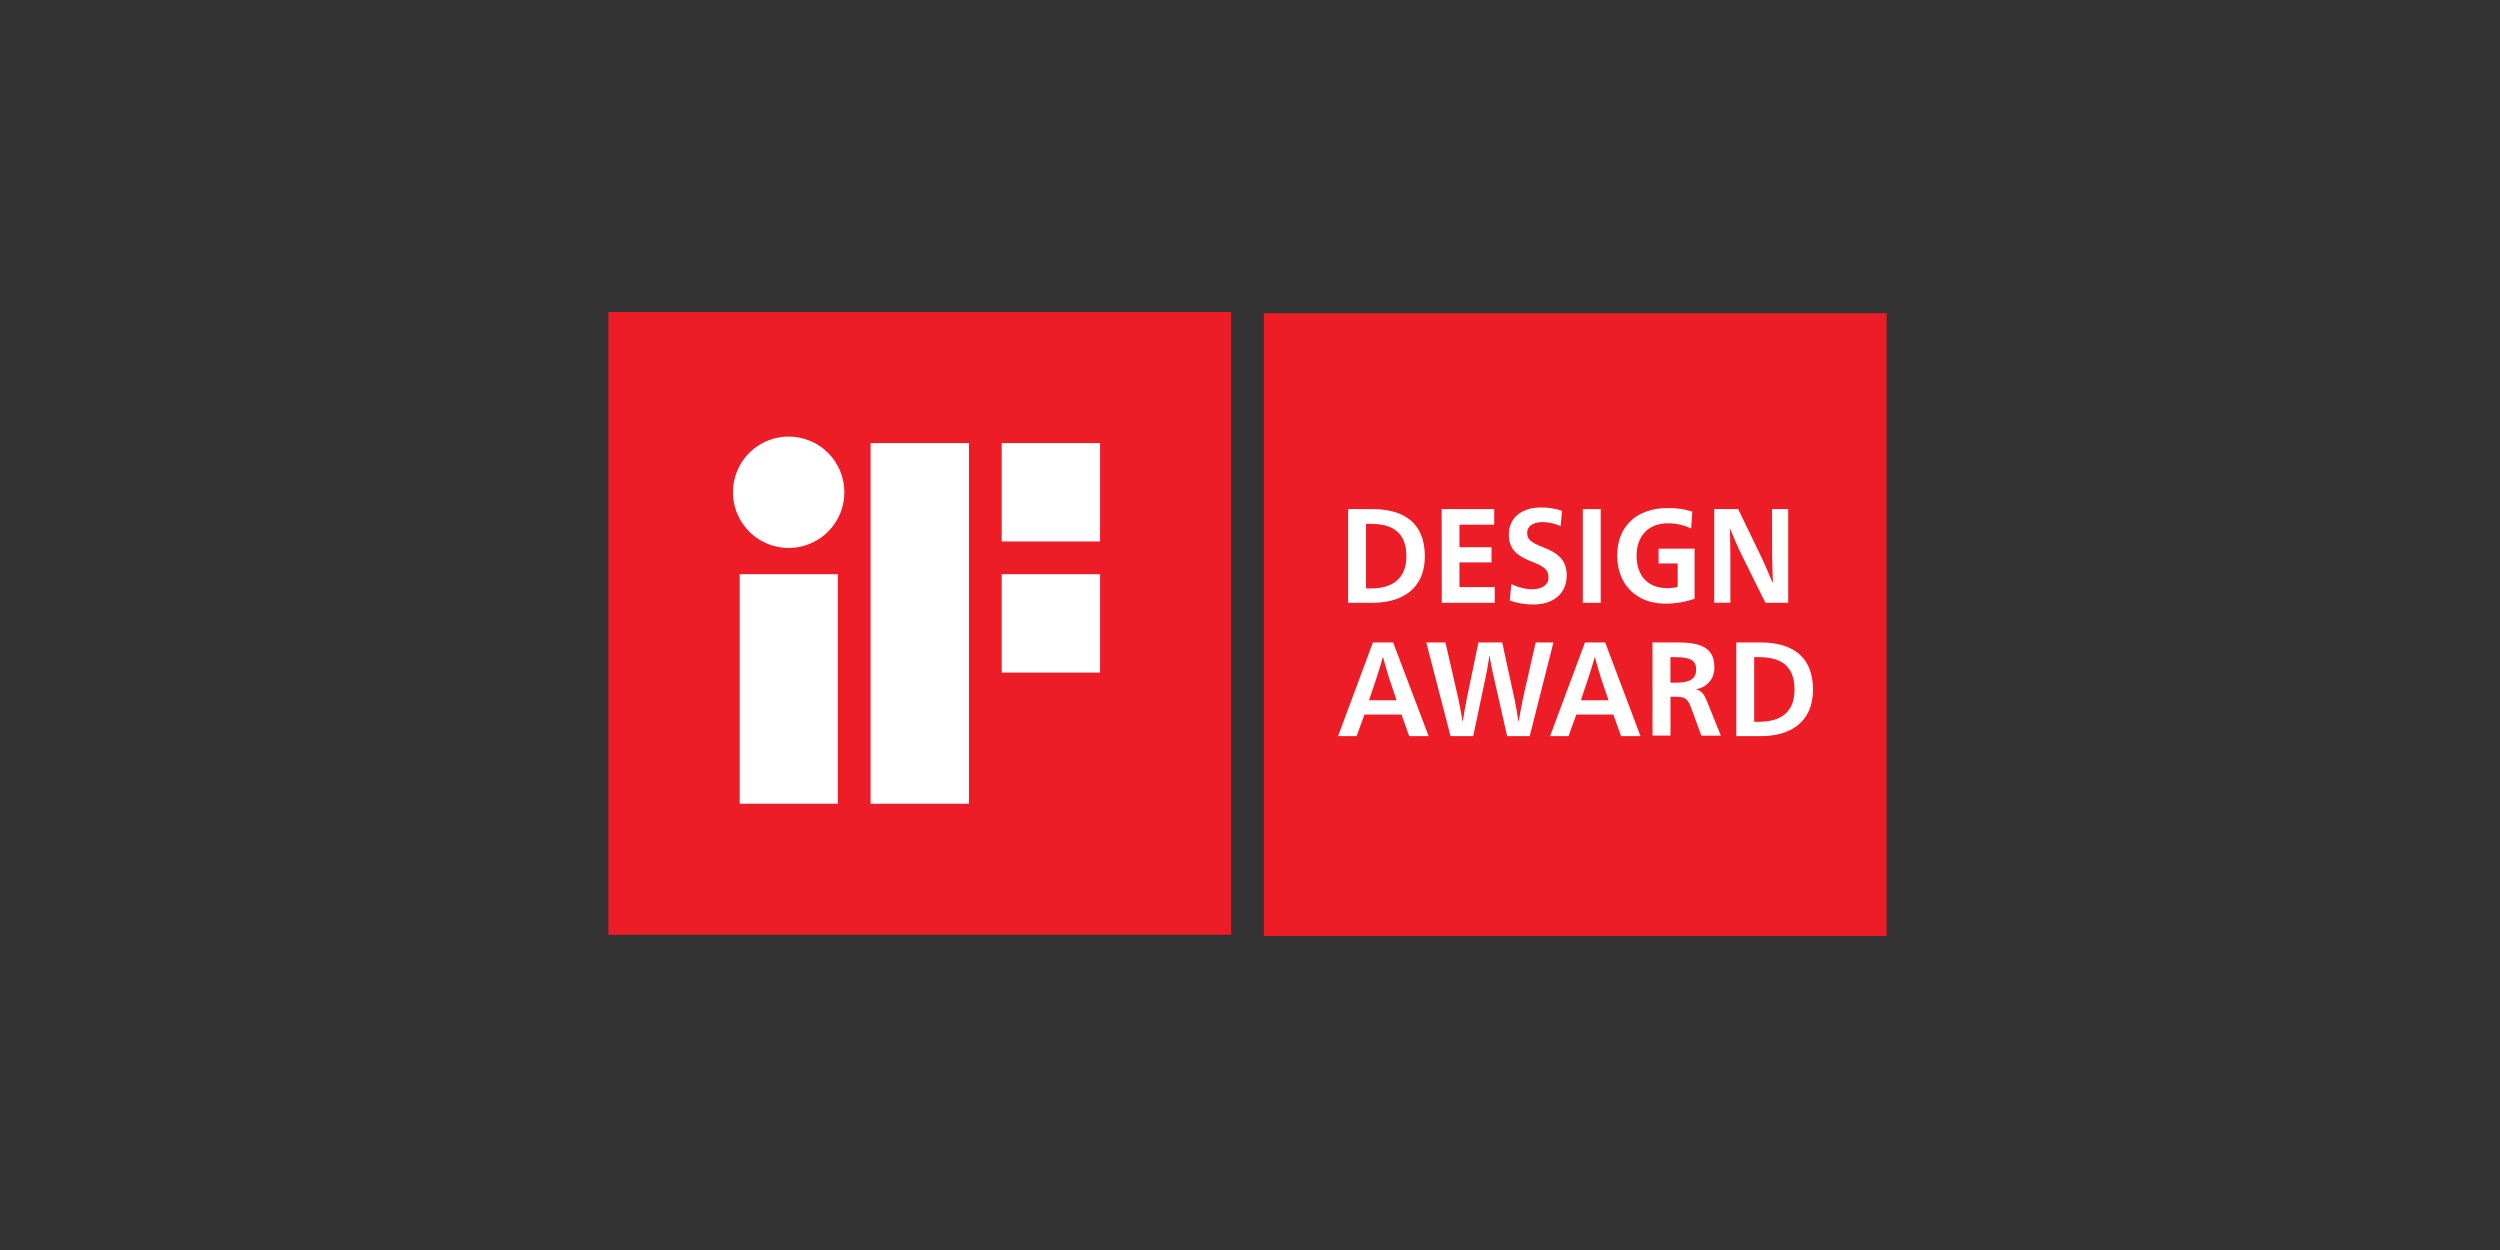 <svg width="414" height="207" viewBox="0 0 414 207" fill="none" xmlns="http://www.w3.org/2000/svg">
<rect x="0" y="0" width="414" height="207" fill="#333333" stroke="none"/>
<path d="M203.874 51.667H100.75V154.799H203.874V51.667Z" fill="#EC1D26"/>
<path d="M122.495 133.093H138.748V95.086H122.495V133.093ZM130.601 72.295C128.777 72.295 126.993 72.836 125.477 73.85C123.96 74.863 122.777 76.304 122.079 77.989C121.381 79.675 121.198 81.529 121.554 83.319C121.91 85.108 122.789 86.752 124.079 88.042C125.369 89.332 127.012 90.21 128.802 90.566C130.591 90.922 132.446 90.74 134.131 90.041C135.817 89.343 137.257 88.161 138.271 86.644C139.285 85.127 139.826 83.344 139.826 81.519C139.826 80.308 139.587 79.108 139.123 77.989C138.66 76.87 137.98 75.853 137.124 74.997C136.267 74.14 135.25 73.461 134.131 72.997C133.012 72.534 131.813 72.295 130.601 72.295ZM165.882 73.373V89.666H182.175V73.373H165.882ZM144.168 133.093H160.462V73.373H144.168V133.093ZM165.882 111.38H182.175V95.086H165.882V111.38Z" fill="white"/>
<path d="M312.429 51.869H209.305V155.001H312.429V51.869Z" fill="#EC1D26"/>
<path d="M227.267 84.304C232.245 84.304 235.953 86.395 235.953 92.129C235.953 97.557 232.133 99.825 227.267 99.825H223.246V84.304H227.267ZM226.214 97.445H227.018C230.283 97.445 232.897 96.085 232.897 92.105C232.897 87.931 230.283 86.749 227.018 86.749H226.214V97.445Z" fill="white"/>
<path d="M238.736 84.304H247.438V86.885H241.688V90.617H246.996V93.134H241.688V97.219H247.526V99.825H238.76L238.736 84.304Z" fill="white"/>
<path d="M258.438 87.126C257.498 86.699 256.479 86.472 255.447 86.459C253.887 86.459 252.897 87.15 252.897 88.22C252.897 89.29 253.38 89.772 255.551 90.633C258.286 91.662 259.444 92.989 259.444 95.281C259.444 98.265 257.296 100.106 253.903 100.106C252.576 100.116 251.258 99.89 250.01 99.439L250.284 96.704C251.352 97.27 252.541 97.57 253.75 97.581C255.31 97.581 256.428 96.889 256.428 95.643C256.428 94.396 255.817 93.841 253.581 92.973C250.975 91.976 249.857 90.729 249.857 88.526C249.857 85.767 251.981 84.038 255.125 84.038C256.333 84.014 257.536 84.202 258.68 84.593L258.438 87.126Z" fill="white"/>
<path d="M262.107 84.304H265.075V99.825H262.107V84.304Z" fill="white"/>
<path d="M280.057 87.528C278.841 86.941 277.506 86.644 276.156 86.66C273.036 86.66 271.017 88.726 271.017 92.016C271.017 95.305 272.851 97.396 276.092 97.396C276.676 97.408 277.258 97.335 277.821 97.179V93.311H274.66V90.858H280.62V99.157C279.031 99.713 277.357 99.985 275.674 99.961C271.162 99.961 267.809 96.938 267.809 91.984C267.809 87.158 271.025 84.134 276.156 84.134C277.542 84.097 278.924 84.298 280.242 84.73L280.057 87.528Z" fill="white"/>
<path d="M293.453 84.304H296.131V99.825H292.351L288.58 92.217C287.816 90.681 286.851 88.462 286.448 87.44C286.513 88.397 286.553 91.244 286.553 92.571V99.809H283.875V84.304H287.84L291.547 91.976C292.094 93.086 293.107 95.418 293.55 96.512H293.59C293.526 95.378 293.461 92.378 293.461 90.818L293.453 84.304Z" fill="white"/>
<path d="M236.581 121.909H233.364L232.085 118.322H225.949L224.662 121.909H221.582L227.356 106.388H230.702L236.581 121.909ZM230.05 112.347C229.737 111.414 229.246 109.629 229.037 108.833H228.997C228.788 109.637 228.241 111.414 227.927 112.347L226.705 115.966H231.273L230.05 112.347Z" fill="white"/>
<path d="M247.229 111.519C247.077 110.811 246.787 109.452 246.682 108.607H246.634C246.53 109.452 246.296 110.787 246.152 111.519L243.964 121.909H240.209L236.188 106.388H239.364L241.495 115.684C241.6 116.191 242.066 118.435 242.187 119.48H242.227C242.38 118.435 242.798 116.191 242.903 115.684L244.825 106.388H248.765L250.784 115.684C250.913 116.215 251.315 118.459 251.46 119.48H251.5C251.653 118.459 252.071 116.263 252.199 115.684L254.306 106.388H257.25L253.317 121.909H249.586L247.229 111.519Z" fill="white"/>
<path d="M271.668 121.909H268.451L267.164 118.322H261.036L259.749 121.909H256.693L262.468 106.388H265.813L271.668 121.909ZM265.138 112.347C264.824 111.414 264.333 109.629 264.124 108.833H264.084C263.875 109.637 263.328 111.414 263.006 112.347L261.792 115.966H266.368L265.138 112.347Z" fill="white"/>
<path d="M273.646 106.388H277.877C281.496 106.388 283.9 107.192 283.9 110.457C283.95 111.344 283.66 112.217 283.089 112.898C282.518 113.579 281.71 114.017 280.828 114.124C281.857 114.414 282.235 115.041 282.702 116.199L284.978 121.829H281.737L280.128 117.421C279.517 115.813 279.244 115.379 277.434 115.379H276.63V121.813H273.655L273.646 106.388ZM276.622 113.055H277.483C279.823 113.055 280.876 112.435 280.876 110.875C280.876 109.186 279.614 108.833 277.483 108.833H276.622V113.055Z" fill="white"/>
<path d="M291.548 106.388C296.518 106.388 300.234 108.479 300.234 114.213C300.234 119.641 296.414 121.909 291.548 121.909H287.527V106.388H291.548ZM290.495 119.529H291.299C294.572 119.529 297.178 118.202 297.178 114.181C297.178 109.999 294.564 108.824 291.299 108.824H290.495V119.529Z" fill="white"/>
</svg>
